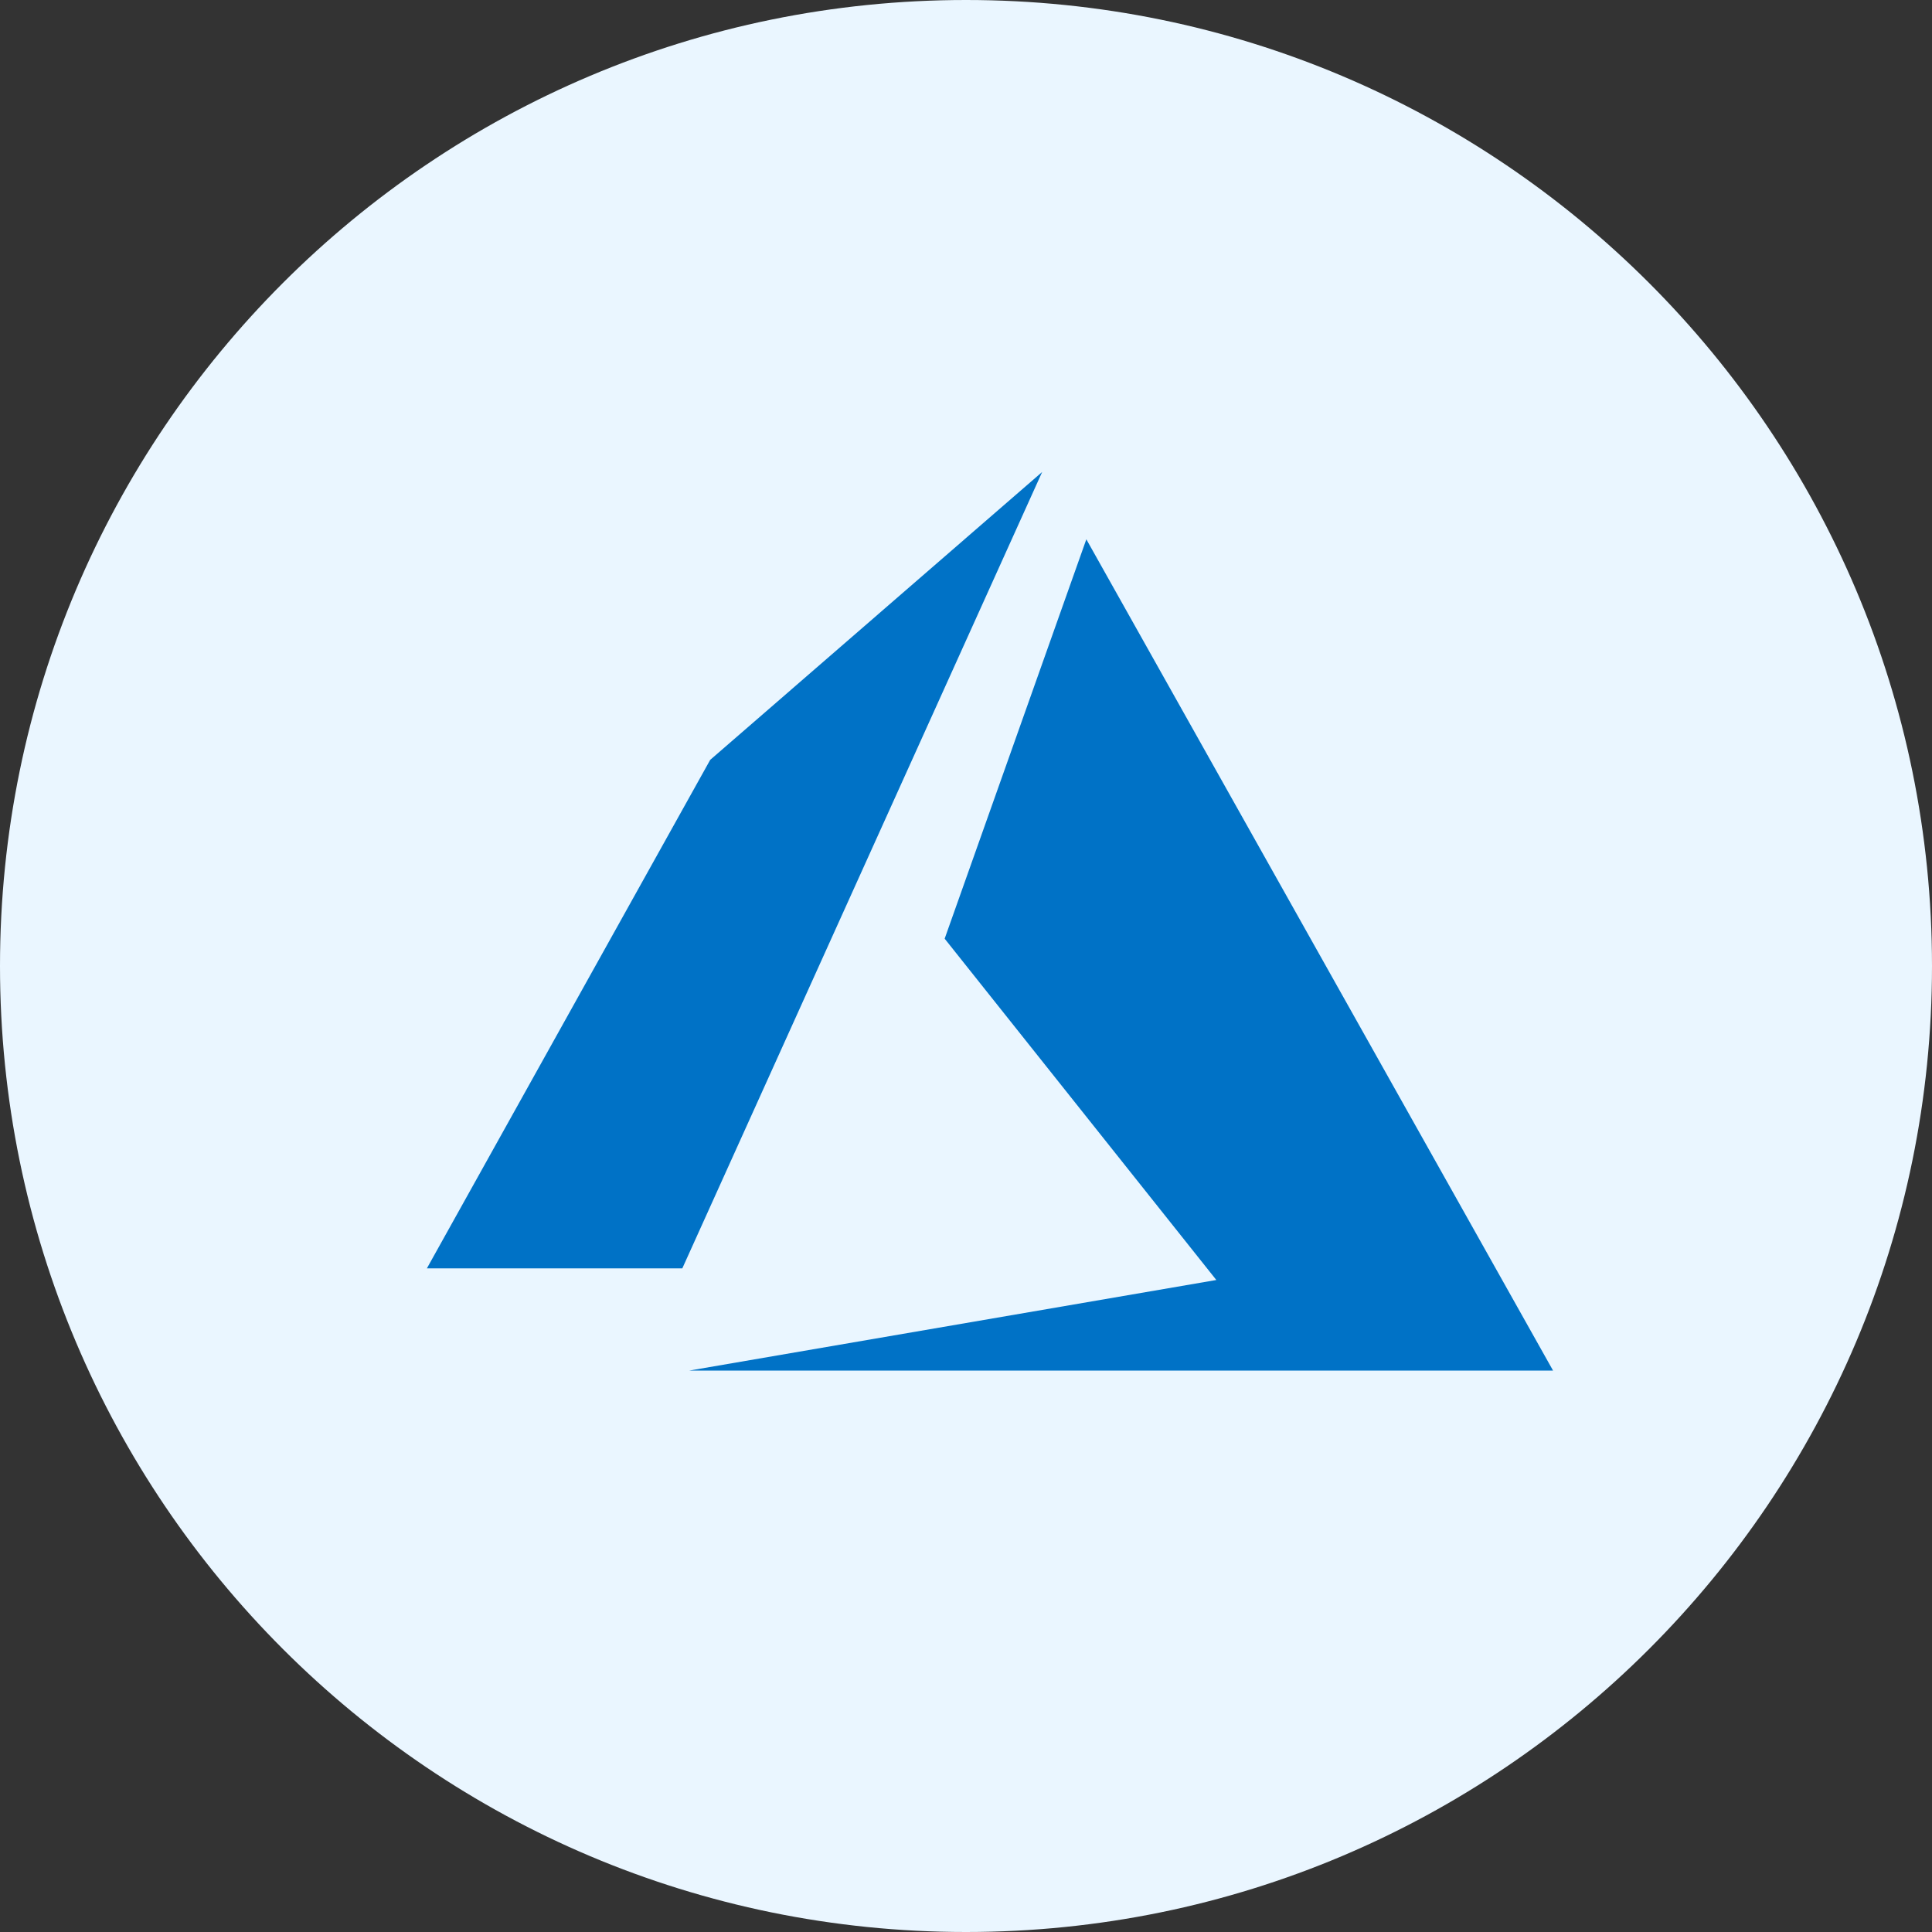 <svg xmlns="http://www.w3.org/2000/svg" width="42" height="42">
  <rect width="100%" height="100%" fill="#333333" stroke="none"/>
  <path fill="#eaf6ff" d="M21 42c11.598 0 21-9.402 21-21S32.598 0 21 0 0 9.402 0 21s9.402 21 21 21z"/>
  <path fill="#0072c6" d="M33.762 29.795H14.984l11.458-1.969-5.906-7.42 3.08-8.682zm-18.929-2.222H9.28l6.159-11.054 7.217-6.259z"/>
</svg>

